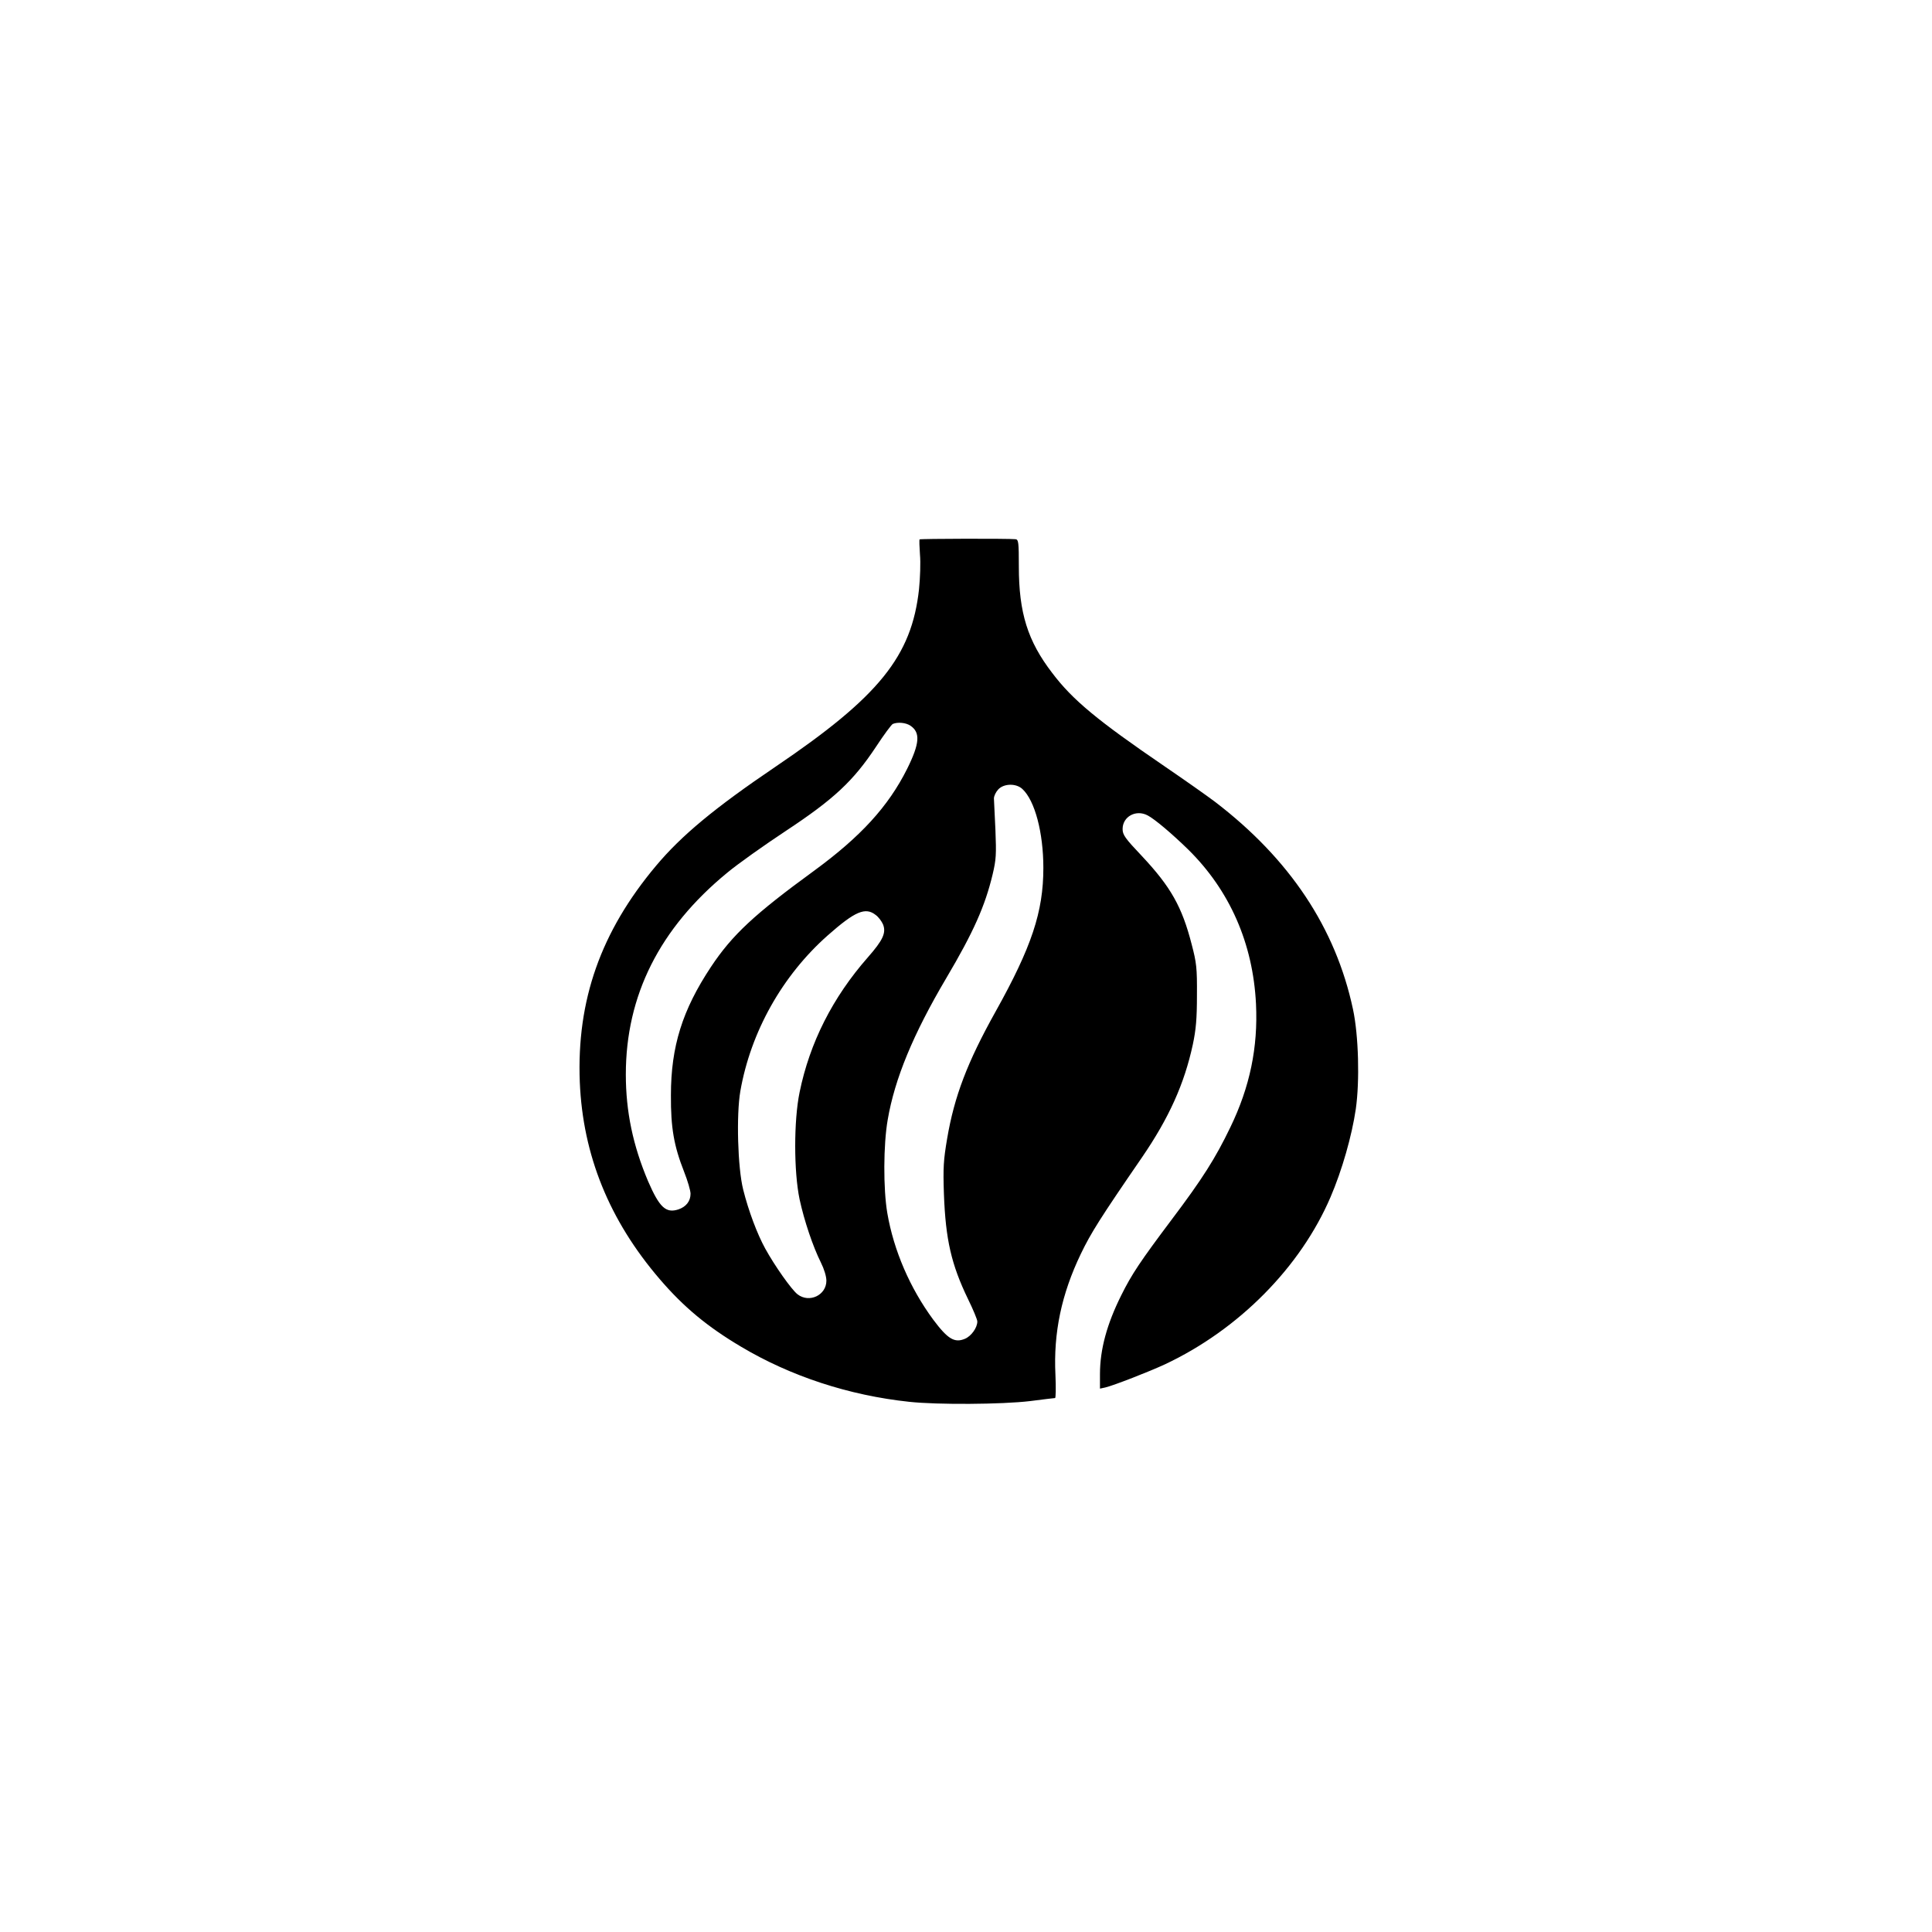 <?xml version="1.0" standalone="no"?>
<!DOCTYPE svg PUBLIC "-//W3C//DTD SVG 20010904//EN"
 "http://www.w3.org/TR/2001/REC-SVG-20010904/DTD/svg10.dtd">
<svg version="1.0" xmlns="http://www.w3.org/2000/svg"
 width="1024pt" height="1024pt" viewBox="0 0 1024 1024"
 preserveAspectRatio="xMidYMid meet">

<g transform="translate(0,1024) scale(0.1,-0.1)"
fill="#000000" stroke="none">
<path d="M4874 7381 c-2 -3 -1 -39 2 -80 4 -42 1 -124 -5 -184 -39 -355 -211
-569 -761 -941 -322 -218 -498 -364 -633 -525 -293 -349 -421 -713 -404 -1146
16 -387 156 -733 424 -1045 126 -147 252 -252 431 -358 262 -156 571 -258 892
-292 148 -16 490 -14 640 4 69 9 128 16 132 16 4 0 5 55 2 123 -11 223 32 428
135 642 53 110 102 188 324 511 143 209 224 389 269 597 17 80 22 137 22 262
1 144 -2 171 -28 270 -51 199 -111 305 -264 468 -89 94 -102 112 -102 143 0
66 71 105 133 72 38 -20 129 -97 215 -181 220 -217 343 -497 359 -818 11 -230
-32 -439 -136 -654 -79 -164 -147 -272 -313 -492 -163 -217 -210 -287 -265
-398 -76 -152 -113 -287 -113 -418 l0 -77 28 6 c46 11 233 84 317 123 391 184
718 515 877 886 61 142 113 324 134 467 21 147 15 389 -15 529 -92 431 -335
796 -731 1099 -41 31 -163 117 -270 190 -353 241 -485 350 -593 493 -130 169
-177 319 -177 565 0 128 -2 142 -17 144 -37 4 -505 3 -509 -1z m-49 -987 c54
-36 50 -94 -17 -229 -100 -200 -247 -360 -493 -540 -317 -231 -434 -340 -547
-510 -151 -228 -212 -421 -212 -680 -1 -173 16 -269 70 -406 19 -48 34 -100
34 -116 0 -39 -23 -69 -64 -83 -67 -22 -101 11 -161 149 -80 189 -118 369
-118 566 0 419 179 775 537 1069 55 46 196 146 311 222 256 169 358 265 478
446 42 64 82 118 89 121 26 11 69 7 93 -9z m594 -336 c66 -61 111 -231 111
-418 0 -233 -62 -419 -254 -763 -149 -267 -218 -448 -256 -672 -19 -112 -22
-153 -17 -295 9 -240 39 -372 128 -556 27 -55 49 -108 49 -118 0 -33 -32 -78
-66 -92 -55 -23 -91 -1 -168 102 -123 167 -209 366 -243 564 -22 128 -21 364
2 495 37 217 135 454 310 750 145 245 206 383 246 550 19 80 20 107 15 235 -4
80 -7 155 -8 168 0 13 10 34 23 48 30 32 95 33 128 2z m-777 -668 c14 -10 31
-33 38 -49 18 -45 0 -84 -81 -176 -186 -212 -307 -451 -361 -714 -31 -150 -31
-420 0 -568 25 -115 71 -251 113 -335 17 -34 29 -73 29 -96 0 -77 -91 -120
-153 -72 -32 25 -121 151 -171 242 -43 78 -89 201 -117 313 -29 115 -37 395
-15 522 55 314 222 612 464 826 144 127 199 151 254 107z"/>
</g>
</svg>
